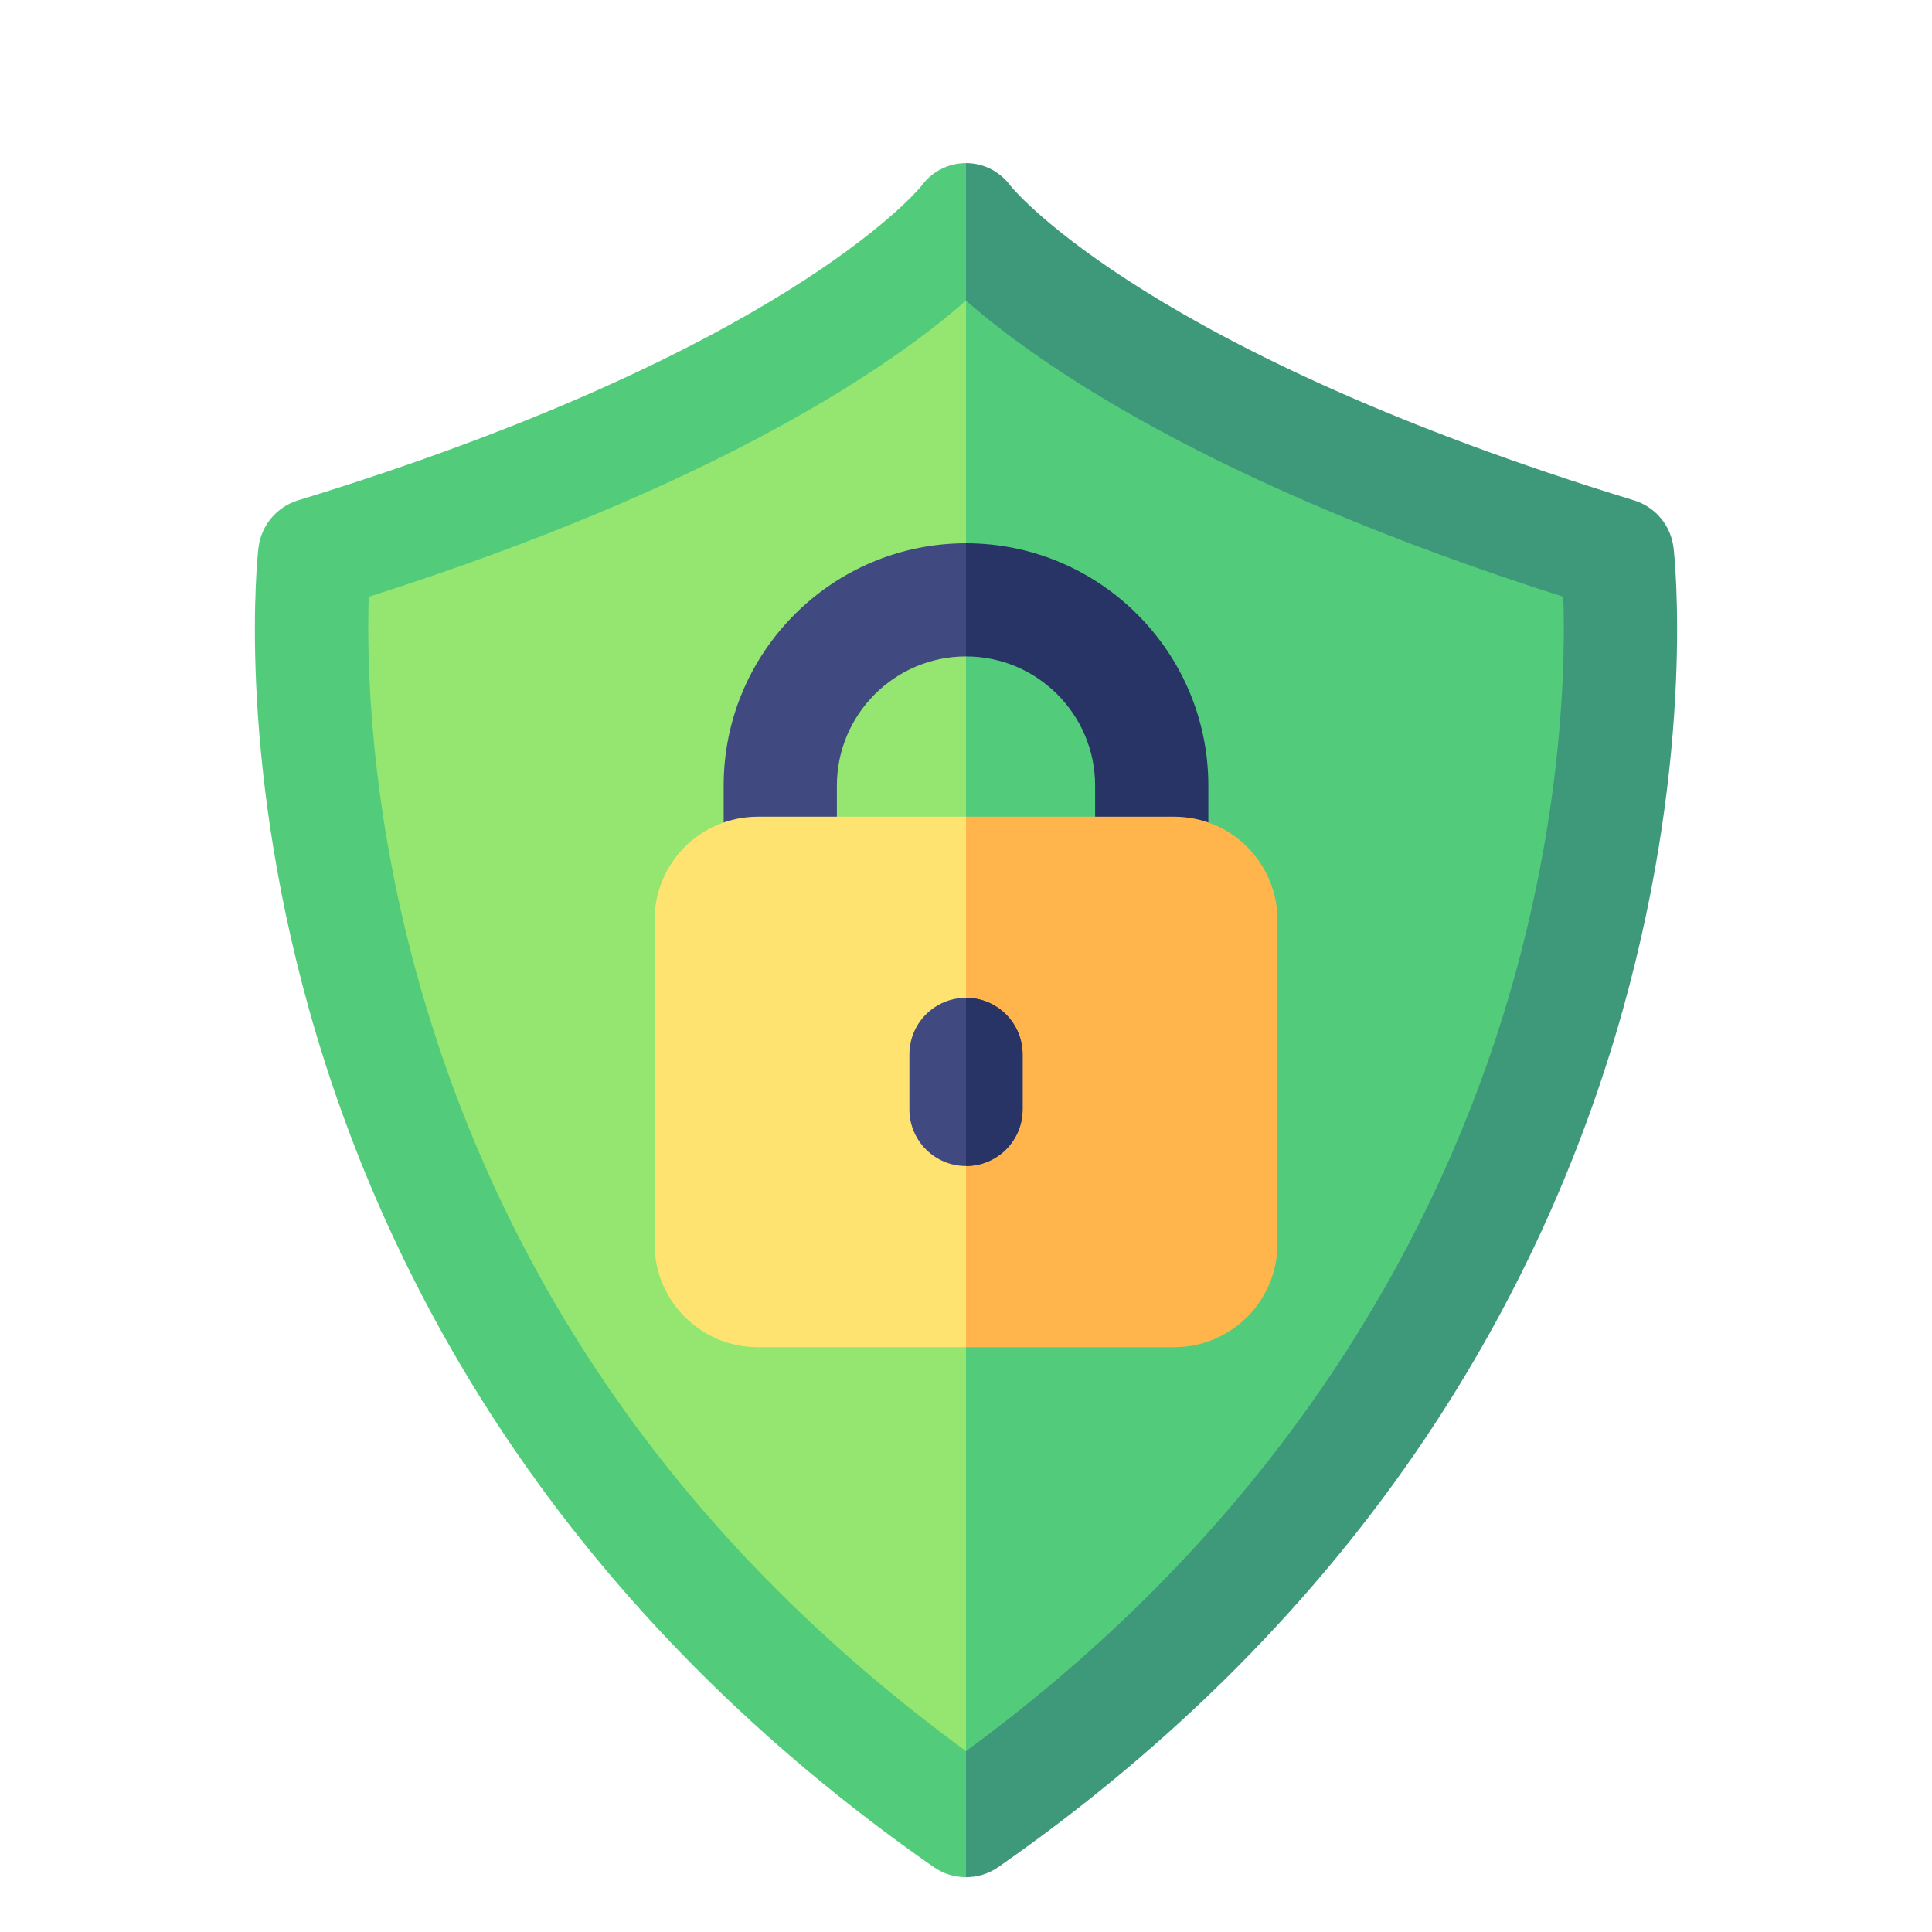 <svg width="30" height="30" viewBox="0 0 30 30" fill="none" xmlns="http://www.w3.org/2000/svg">
<path d="M24.398 15.131C23.367 18.812 20.899 24.049 15 28.372C10.276 24.916 7.124 20.493 5.625 15.213C4.762 12.175 4.716 9.677 4.753 8.568C10.804 6.64 13.752 4.58 15 3.486C16.247 4.58 19.196 6.64 25.249 8.568C25.286 9.663 25.243 12.113 24.398 15.131Z" fill="#94E671"/>
<path d="M24.398 15.131C23.367 18.812 20.899 24.049 15 28.372V3.486C16.247 4.58 19.196 6.64 25.249 8.568C25.286 9.663 25.243 12.113 24.398 15.131Z" fill="#52CC7B"/>
<path d="M15.543 27.846L15 27.191C10.725 24.064 7.872 20.06 6.515 15.281C5.735 12.531 5.693 10.271 5.726 9.267C11.203 7.522 13.871 5.658 15 4.668L15.543 4.127V3.353L15 2.533C14.719 2.533 14.466 2.668 14.301 2.895C14.209 3.007 12.085 5.487 4.629 7.769C4.295 7.871 4.053 8.161 4.013 8.509C3.998 8.635 3.671 11.644 4.801 15.681C5.463 18.044 6.492 20.277 7.857 22.316C9.561 24.86 11.794 27.106 14.497 28.991C14.649 29.097 14.824 29.149 15 29.149L15.543 28.442V27.846Z" fill="#52CC7B"/>
<path d="M15.507 9.157L15 8.436C12.925 8.436 11.237 10.124 11.237 12.198V13.56C11.237 14.045 11.631 14.438 12.116 14.438C12.602 14.438 12.995 14.045 12.995 13.56V12.198C12.995 11.093 13.895 10.193 15 10.193L15.507 9.632V9.157Z" fill="#404A80"/>
<path d="M25.199 15.681C24.537 18.044 23.508 20.277 22.143 22.316C20.439 24.86 18.206 27.106 15.503 28.991C15.352 29.097 15.176 29.149 15 29.149V27.191C20.339 23.278 22.573 18.539 23.506 15.206C24.271 12.475 24.309 10.258 24.275 9.267C18.797 7.522 16.129 5.658 15 4.668V2.533C15.281 2.533 15.534 2.668 15.699 2.895C15.791 3.007 17.915 5.487 25.371 7.769C25.705 7.871 25.947 8.161 25.987 8.509C26.002 8.635 26.329 11.644 25.199 15.681Z" fill="#3D997A"/>
<path d="M18.763 12.198V13.56C18.763 14.045 18.369 14.438 17.884 14.438C17.398 14.438 17.005 14.045 17.005 13.56V12.198C17.005 11.093 16.106 10.193 15 10.193V8.436C17.075 8.436 18.763 10.124 18.763 12.198Z" fill="#283366"/>
<path d="M15.787 14.439L15 12.682H11.766C10.882 12.682 10.164 13.4 10.164 14.284V19.317C10.164 20.2 10.882 20.919 11.766 20.919H15L15.787 18.821V14.439Z" fill="#FFE370"/>
<path d="M19.836 14.284V19.317C19.836 20.2 19.118 20.919 18.234 20.919H15V12.682H18.234C19.118 12.682 19.836 13.4 19.836 14.284Z" fill="#FFB54C"/>
<path d="M15.879 16.373V17.227C15.879 17.713 15.485 18.106 15 18.106C14.515 18.106 14.121 17.713 14.121 17.227V16.373C14.121 15.887 14.515 15.494 15 15.494C15.485 15.494 15.879 15.887 15.879 16.373Z" fill="#404A80"/>
<path d="M15.879 16.373V17.227C15.879 17.713 15.485 18.106 15 18.106V15.494C15.485 15.494 15.879 15.887 15.879 16.373Z" fill="#283366"/>
</svg>
